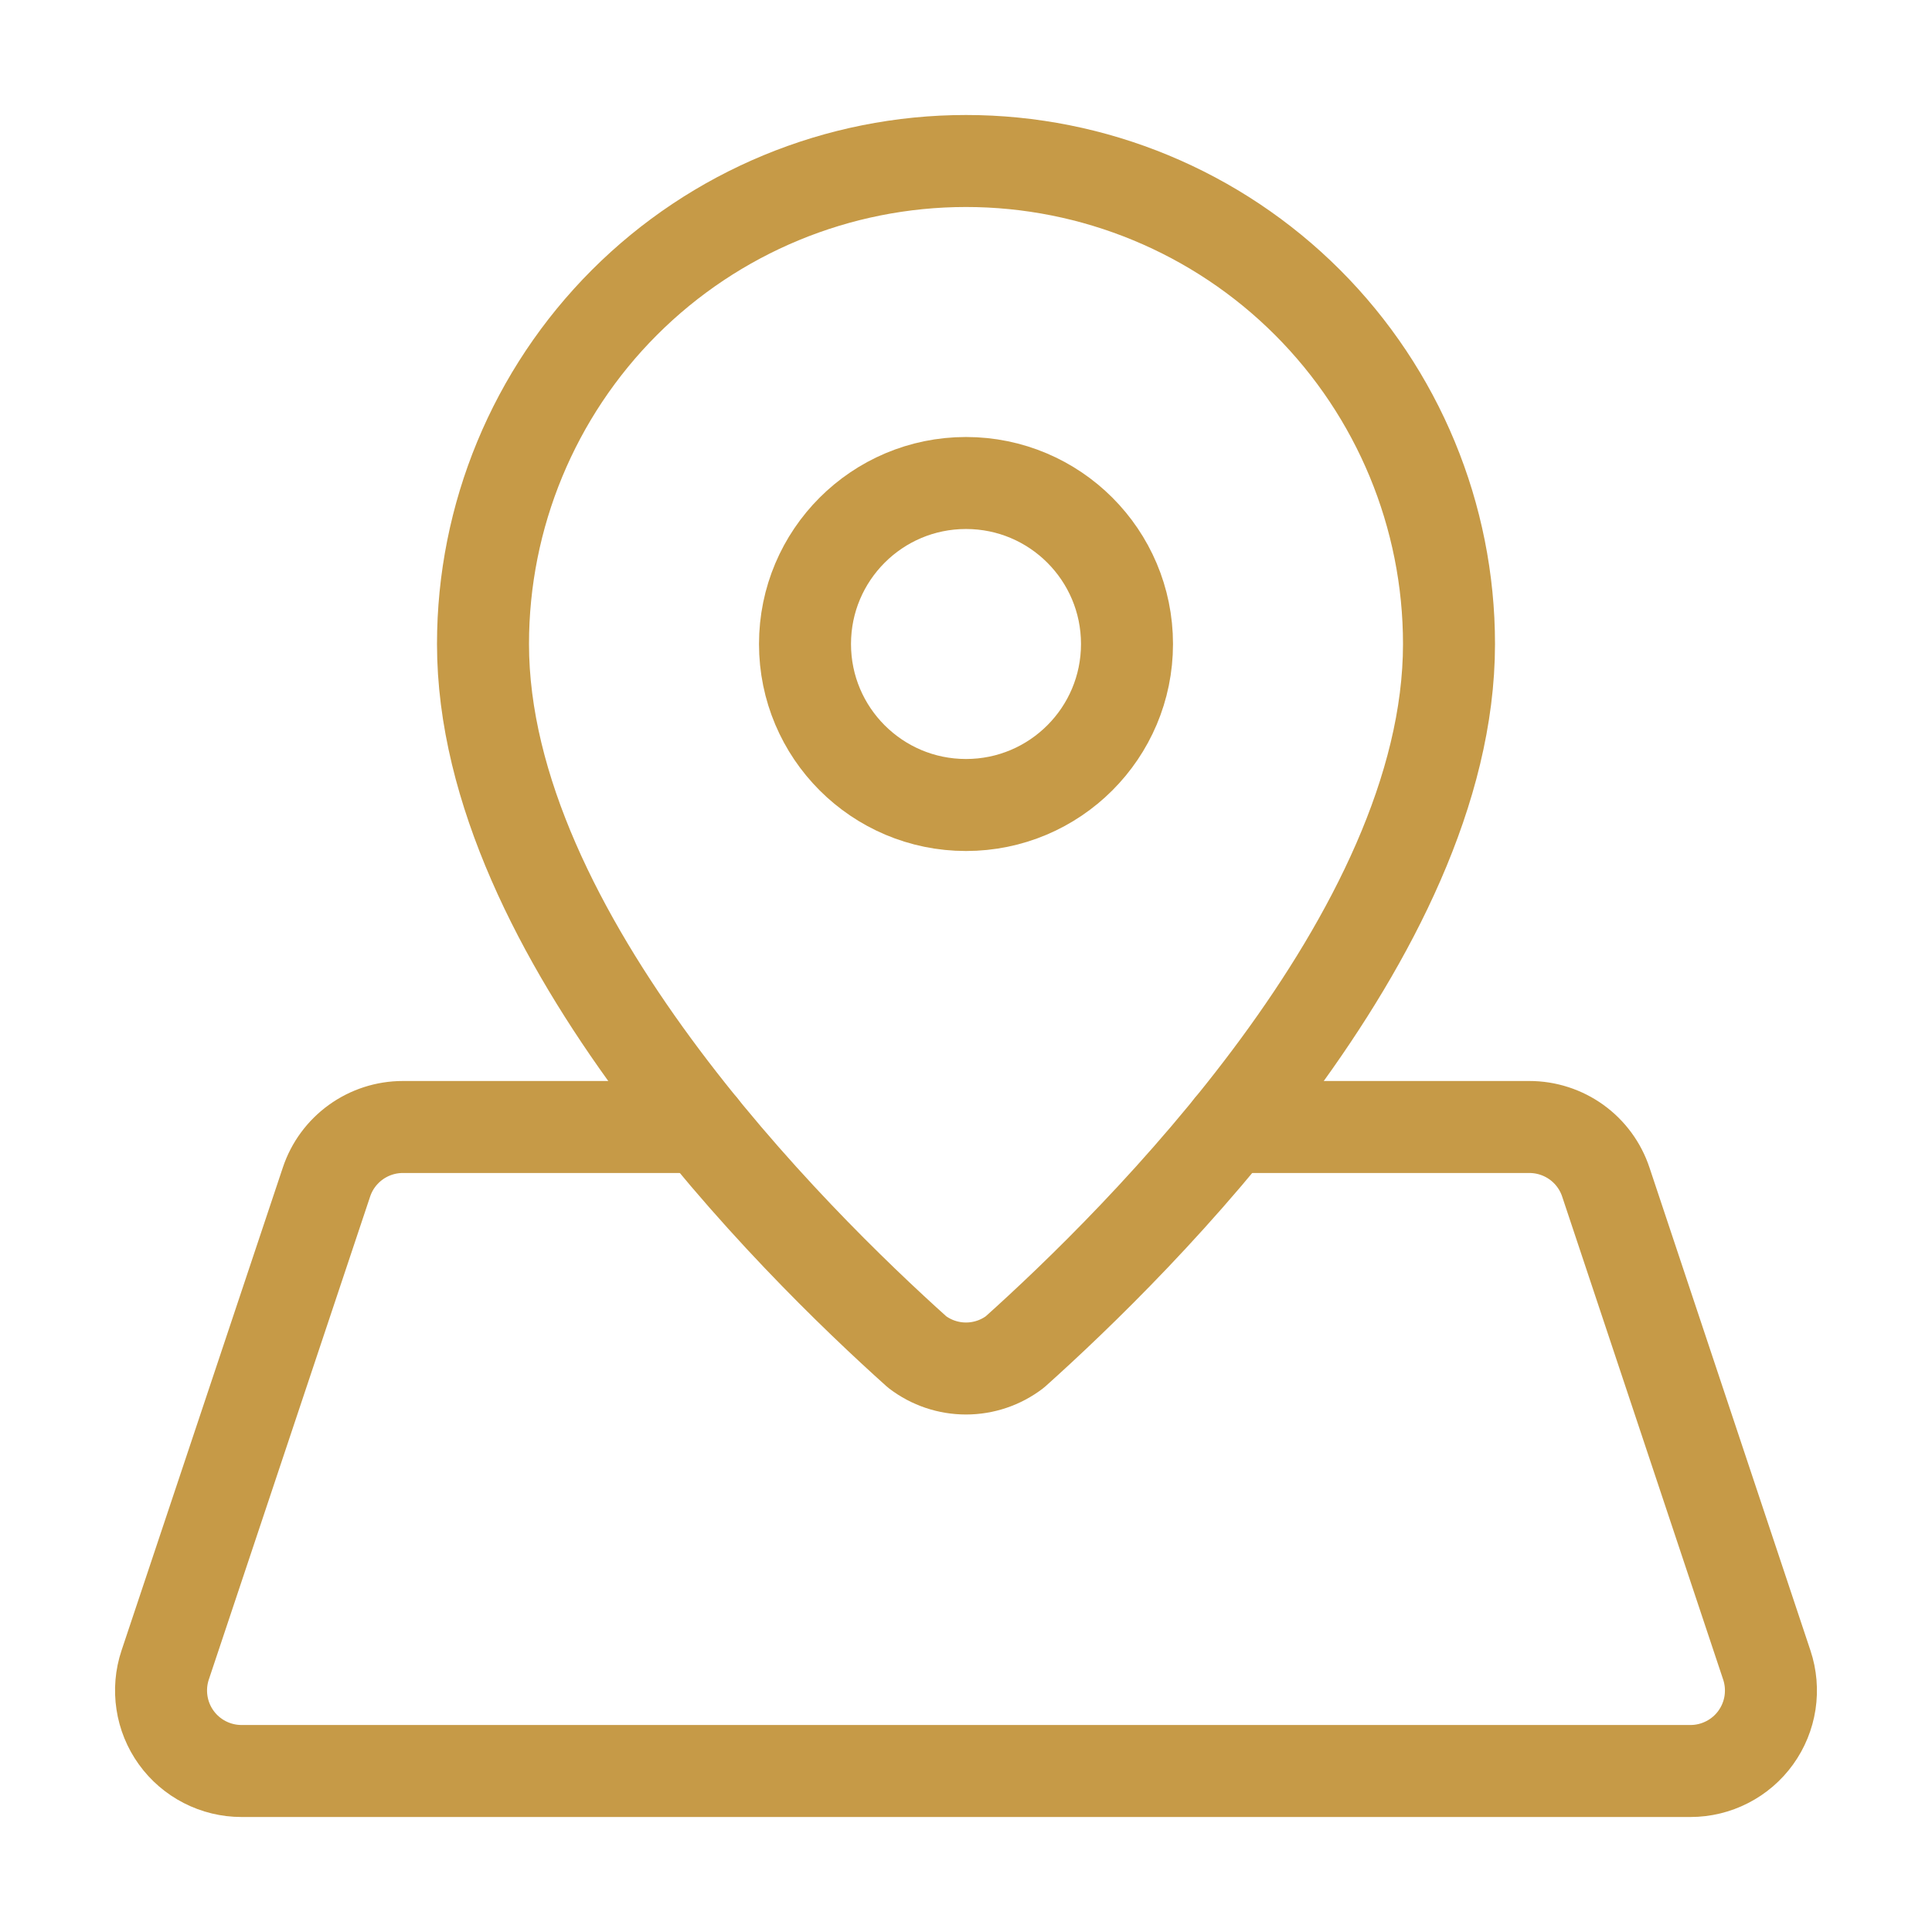 <svg width="42" height="42" viewBox="0 0 42 42" fill="none" xmlns="http://www.w3.org/2000/svg">
<path d="M31.5 14C31.5 20.323 24.729 27.001 22.062 29.391C21.757 29.624 21.384 29.75 21 29.75C20.616 29.75 20.243 29.624 19.938 29.391C17.273 27.001 10.5 20.323 10.5 14C10.5 11.215 11.606 8.545 13.575 6.575C15.544 4.606 18.215 3.5 21 3.5C23.785 3.5 26.456 4.606 28.425 6.575C30.394 8.545 31.5 11.215 31.5 14Z" stroke="#c69a47" stroke-width="2" stroke-linecap="round" stroke-linejoin="round"/>
<path d="M21 17.5C22.933 17.5 24.5 15.933 24.5 14C24.5 12.067 22.933 10.5 21 10.5C19.067 10.5 17.5 12.067 17.5 14C17.5 15.933 19.067 17.5 21 17.5Z" stroke="#c69a47" stroke-width="2" stroke-linecap="round" stroke-linejoin="round"/>
<path d="M15.249 24.5H8.757C8.39 24.5 8.032 24.616 7.735 24.83C7.437 25.045 7.214 25.347 7.098 25.695L3.591 36.195C3.503 36.458 3.479 36.739 3.521 37.013C3.562 37.287 3.668 37.547 3.83 37.772C3.992 37.998 4.206 38.181 4.452 38.307C4.699 38.434 4.973 38.5 5.25 38.5H36.75C37.027 38.5 37.3 38.434 37.547 38.307C37.794 38.181 38.007 37.998 38.169 37.773C38.331 37.548 38.437 37.288 38.479 37.014C38.52 36.74 38.497 36.46 38.409 36.197L34.909 25.697C34.793 25.348 34.57 25.045 34.272 24.83C33.974 24.616 33.616 24.5 33.248 24.5H26.752" stroke="#c69a47" stroke-width="2" stroke-linecap="round" stroke-linejoin="round"/>
</svg>
